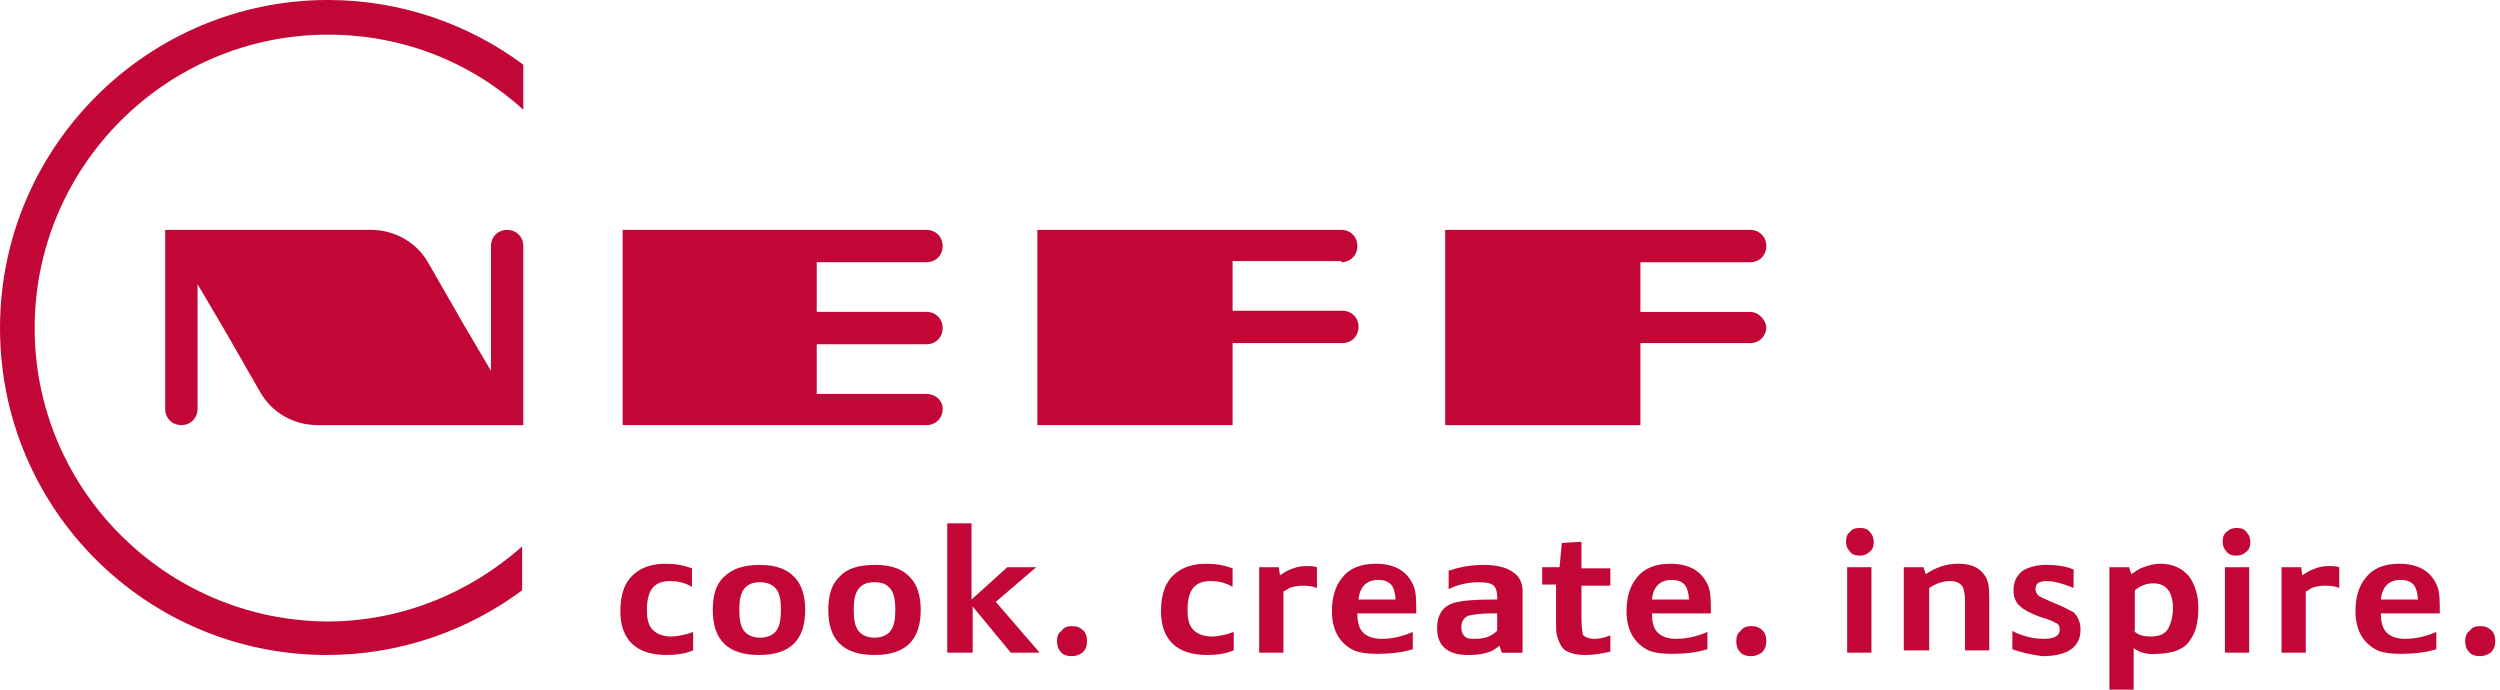 <svg fill="none" height="48" viewBox="0 0 174 48" width="174" xmlns="http://www.w3.org/2000/svg" xmlns:xlink="http://www.w3.org/1999/xlink"><clipPath id="a"><path d="m0 0h173.669v48h-173.669z"/></clipPath><g clip-path="url(#a)" fill="#c20736"><path d="m48.241 43.98v1.286c-.563.241-1.206.322-1.849.322-2.091 0-3.216-1.045-3.216-3.055 0-1.206.322-2.091 1.045-2.653.482-.402 1.206-.643 2.091-.643.643 0 1.206.08 1.849.322v1.286c-.563-.322-1.045-.402-1.528-.402-1.126 0-1.608.643-1.608 2.01 0 .563.08.965.322 1.286s.724.563 1.367.563c.322 0 .724-.08 1.045-.161.08 0 .241-.08.482-.161z"/><path d="m52.905 39.317c1.126 0 1.93.322 2.412.884.482.482.724 1.286.724 2.251 0 2.09-1.045 3.136-3.216 3.136-2.171 0-3.216-1.045-3.216-3.136 0-1.045.241-1.769.724-2.251.643-.643 1.447-.884 2.573-.884zm0 1.206c-.563 0-.884.161-1.126.482s-.322.804-.322 1.447.08 1.126.322 1.447.643.482 1.126.482.884-.161 1.126-.482.322-.804.322-1.447-.08-1.126-.322-1.447-.643-.482-1.126-.482z"/><path d="m60.946 39.317c1.126 0 1.93.322 2.412.884.482.482.724 1.286.724 2.251 0 2.09-1.045 3.136-3.216 3.136-2.171 0-3.216-1.045-3.216-3.136 0-1.045.241-1.769.724-2.251.563-.643 1.367-.884 2.573-.884zm-.08 1.206c-.563 0-.884.161-1.126.482s-.322.804-.322 1.447.08 1.126.322 1.447.643.482 1.126.482.884-.161 1.126-.482.322-.804.322-1.447-.08-1.126-.322-1.447-.563-.482-1.126-.482z"/><path d="m65.93 45.427v-9.005h1.688v5.306l2.492-2.251h2.01l-2.814 2.412 3.055 3.538h-2.01l-2.653-3.216v3.216z"/><path d="m74.613 43.578c.322 0 .563.08.804.322.161.161.241.402.241.724s-.08.563-.322.804c-.241.161-.482.241-.724.241-.322 0-.643-.081-.804-.322-.161-.161-.241-.402-.241-.724s.08-.563.322-.724c.161-.241.402-.322.724-.322z"/><path d="m85.869 43.98v1.286c-.563.241-1.206.322-1.849.322-2.09 0-3.216-1.045-3.216-3.055 0-1.206.322-2.091 1.045-2.653.482-.402 1.206-.643 2.09-.643.643 0 1.206.08 1.849.322v1.286c-.563-.322-1.045-.402-1.528-.402-1.126 0-1.608.643-1.608 2.01 0 .563.08.965.322 1.286s.724.563 1.367.563c.322 0 .724-.08 1.045-.161 0 0 .241-.08.482-.161z"/><path d="m87.638 45.427v-5.95h1.367l.08.563c.241-.161.482-.322.724-.402.322-.161.724-.241 1.126-.241.241 0 .482 0 .724.08v1.447c-.402-.161-.724-.161-1.045-.161-.322 0-.643.08-.884.161-.08.08-.241.161-.402.241v4.261z"/><path d="m94.472 42.774c0 .402.08.804.241 1.045.241.402.724.643 1.447.643s1.447-.161 2.171-.482v1.206c-.804.241-1.608.322-2.493.322-.724 0-1.206-.08-1.608-.241-.965-.482-1.528-1.367-1.528-2.734 0-.965.241-1.769.724-2.332.482-.643 1.286-.965 2.332-.965 1.367 0 2.251.563 2.653 1.608.161.402.161 1.045.161 1.849h-4.101zm2.653-1.045c0-.322-.08-.643-.161-.804-.161-.402-.563-.563-1.045-.563-.804 0-1.286.482-1.367 1.367z"/><path d="m104.202 41.729v-.241c0-.322-.08-.482-.161-.643-.161-.241-.563-.322-1.125-.322-.724 0-1.448.161-2.091.482v-1.286c.724-.241 1.528-.402 2.412-.402 1.126 0 1.849.241 2.332.724.241.241.402.643.402 1.045v.804 3.538h-1.447l-.161-.482c-.241.161-.402.322-.643.402-.402.161-.885.241-1.528.241-1.447 0-2.171-.643-2.171-1.849 0-.965.402-1.528 1.126-1.769.563-.161 1.367-.241 2.573-.241zm0 .965h-.402c-.724 0-1.286.08-1.608.161-.322.161-.482.402-.482.804 0 .322.08.482.241.643s.402.161.723.161c.644 0 1.126-.161 1.528-.563z"/><path d="m108.382 40.683h-1.045v-1.206h1.206l.16-1.688 1.367-.08v1.849h2.01v1.206h-2.01v2.332c0 .563.081.884.081 1.045.08.161.402.322.804.322s.723-.08 1.125-.241v1.126c-.643.161-1.206.241-1.769.241-.482 0-.884-.08-1.206-.241-.402-.161-.562-.563-.723-1.045-.081-.241-.081-.563-.081-1.045v-2.573z"/><path d="m114.976 42.774c0 .402.08.804.241 1.045.241.402.723.643 1.447.643s1.447-.161 2.171-.482v1.206c-.804.241-1.608.322-2.493.322-.723 0-1.206-.08-1.608-.241-.964-.482-1.527-1.367-1.527-2.734 0-.965.241-1.769.723-2.332.483-.643 1.287-.965 2.332-.965 1.367 0 2.251.563 2.653 1.608.161.402.161 1.045.161 1.849h-4.1zm2.572-1.045c0-.322-.08-.643-.16-.804-.161-.402-.563-.563-1.046-.563-.804 0-1.286.482-1.366 1.367z"/><path d="m121.89 43.578c.321 0 .563.08.804.322.161.161.241.402.241.724s-.08.563-.322.804c-.241.161-.482.241-.723.241-.322 0-.643-.08-.804-.322-.161-.161-.241-.402-.241-.724s.08-.563.321-.724c.161-.241.402-.322.724-.322z"/><path d="m129.448 36.744c.322 0 .563.08.724.322.16.161.241.402.241.643 0 .322-.081.563-.322.724-.161.161-.402.241-.643.241-.322 0-.563-.08-.724-.322-.161-.161-.241-.402-.241-.643 0-.322.08-.563.322-.724.08-.161.321-.241.643-.241zm-.885 8.683v-5.95h1.689v5.95z"/><path d="m132.503 45.427v-5.95h1.367l.161.482c.724-.482 1.447-.724 2.251-.724.885 0 1.448.241 1.85.804.241.322.321.804.321 1.528v3.699h-1.688v-3.457c0-.482-.081-.804-.161-.965-.161-.241-.402-.402-.884-.402-.483 0-.965.161-1.448.482v4.342h-1.769z"/><path d="m140.061 45.186v-1.286c.241.161.482.241.723.322.483.161.965.241 1.448.241.804 0 1.125-.241 1.125-.643 0-.241-.08-.402-.321-.482-.081-.08-.483-.241-1.046-.402-.643-.241-1.125-.482-1.366-.724-.322-.241-.483-.643-.483-1.126 0-.643.241-1.045.643-1.367.402-.241.965-.402 1.608-.402.724 0 1.367.08 1.93.322v1.286c-.161-.08-.402-.161-.643-.241-.483-.161-.885-.241-1.206-.241-.563 0-.804.161-.804.563 0 .161.08.322.241.482.161.081.482.241 1.045.482.644.241 1.046.482 1.367.643.322.322.483.724.483 1.206 0 1.206-.885 1.849-2.654 1.849-.643-.08-1.447-.241-2.09-.482z"/><path d="m148.503 45.105v2.894h-1.689v-8.523h1.367l.161.482c.241-.161.482-.322.643-.402.402-.161.884-.322 1.367-.322.884 0 1.527.322 2.01.884.402.563.643 1.286.643 2.171 0 .965-.161 1.688-.563 2.251-.241.402-.643.643-1.125.804-.322.08-.724.161-1.126.161-.724.08-1.286-.08-1.688-.402zm0-1.206c.321.322.723.402 1.206.402.562 0 .964-.161 1.206-.563.16-.322.321-.804.321-1.367 0-1.206-.482-1.769-1.367-1.769-.482 0-.884.161-1.286.482v2.814z"/><path d="m155.659 36.744c.322 0 .563.08.724.322.161.161.241.402.241.643 0 .322-.08.563-.322.724-.16.161-.402.241-.643.241-.321 0-.563-.08-.723-.322-.161-.161-.242-.402-.242-.643 0-.322.081-.563.322-.724.161-.161.402-.241.643-.241zm-.804 8.683v-5.95h1.689v5.95z"/><path d="m158.794 45.427v-5.95h1.367l.081.563c.241-.161.482-.322.723-.402.322-.161.724-.241 1.126-.241.241 0 .482 0 .723.08v1.447c-.402-.161-.723-.161-1.045-.161-.321 0-.643.08-.884.161-.081.08-.241.161-.402.241v4.261z"/><path d="m165.71 42.774c0 .402.08.804.241 1.045.241.402.724.643 1.447.643.724 0 1.448-.161 2.171-.482v1.206c-.804.241-1.608.322-2.492.322-.724 0-1.206-.08-1.608-.241-.965-.482-1.528-1.367-1.528-2.734 0-.965.241-1.769.724-2.332.482-.643 1.286-.965 2.331-.965 1.367 0 2.252.563 2.654 1.608.16.402.16 1.045.16 1.849h-4.1zm2.573-1.045c0-.322-.081-.643-.161-.804-.161-.402-.563-.563-1.045-.563-.804 0-1.287.482-1.367 1.367z"/><path d="m172.624 43.578c.321 0 .562.08.804.322.16.161.241.402.241.724s-.081.563-.322.804c-.241.161-.482.241-.723.241-.322 0-.644-.081-.804-.322-.161-.161-.242-.402-.242-.724s.081-.563.322-.724c.161-.241.402-.322.724-.322z"/><path d="m64.483 27.417h-7.638v-3.457h7.638c.643 0 1.126-.482 1.126-1.126 0-.643-.482-1.126-1.126-1.126h-7.638v-3.457h7.638c.643 0 1.126-.482 1.126-1.126s-.482-1.126-1.126-1.126h-21.146v13.588h21.146c.643 0 1.126-.482 1.126-1.126s-.563-1.045-1.126-1.045z"/><path d="m93.347 18.251c.643 0 1.126-.482 1.126-1.126s-.482-1.126-1.126-1.126h-21.146v13.588h13.588v-5.708h7.638c.643 0 1.126-.482 1.126-1.126s-.482-1.126-1.126-1.126h-7.638v-3.457h7.558z"/><path d="m121.81 21.709h-7.639v-3.457h7.639c.643 0 1.125-.482 1.125-1.126 0-.643-.482-1.126-1.125-1.126h-21.227v13.588h13.588v-5.709h7.639c.643 0 1.125-.482 1.125-1.126-.08-.563-.563-1.045-1.125-1.045z"/><path d="m35.297 16c-.643 0-1.126.482-1.126 1.126v8.683l-1.849-3.136-2.493-4.342c-.804-1.447-2.332-2.332-4.02-2.332h-14.312v12.462c0 .643.482 1.126 1.126 1.126s1.126-.482 1.126-1.126v-8.683l1.849 3.136 2.492 4.342c.804 1.447 2.332 2.332 4.02 2.332h14.312v-12.462c0-.643-.482-1.126-1.126-1.126z"/><path d="m2.412 22.834c0-11.256 9.166-20.422 20.422-20.422 5.226 0 9.97 1.93 13.588 5.226v-3.136c-3.779-2.814-8.523-4.503-13.588-4.503-12.543 0-22.834 10.211-22.834 22.834s10.211 22.754 22.754 22.754c5.065 0 9.809-1.688 13.588-4.503v-3.055c-3.618 3.216-8.362 5.226-13.588 5.226-11.176-.08-20.342-9.166-20.342-20.422z"/></g></svg>